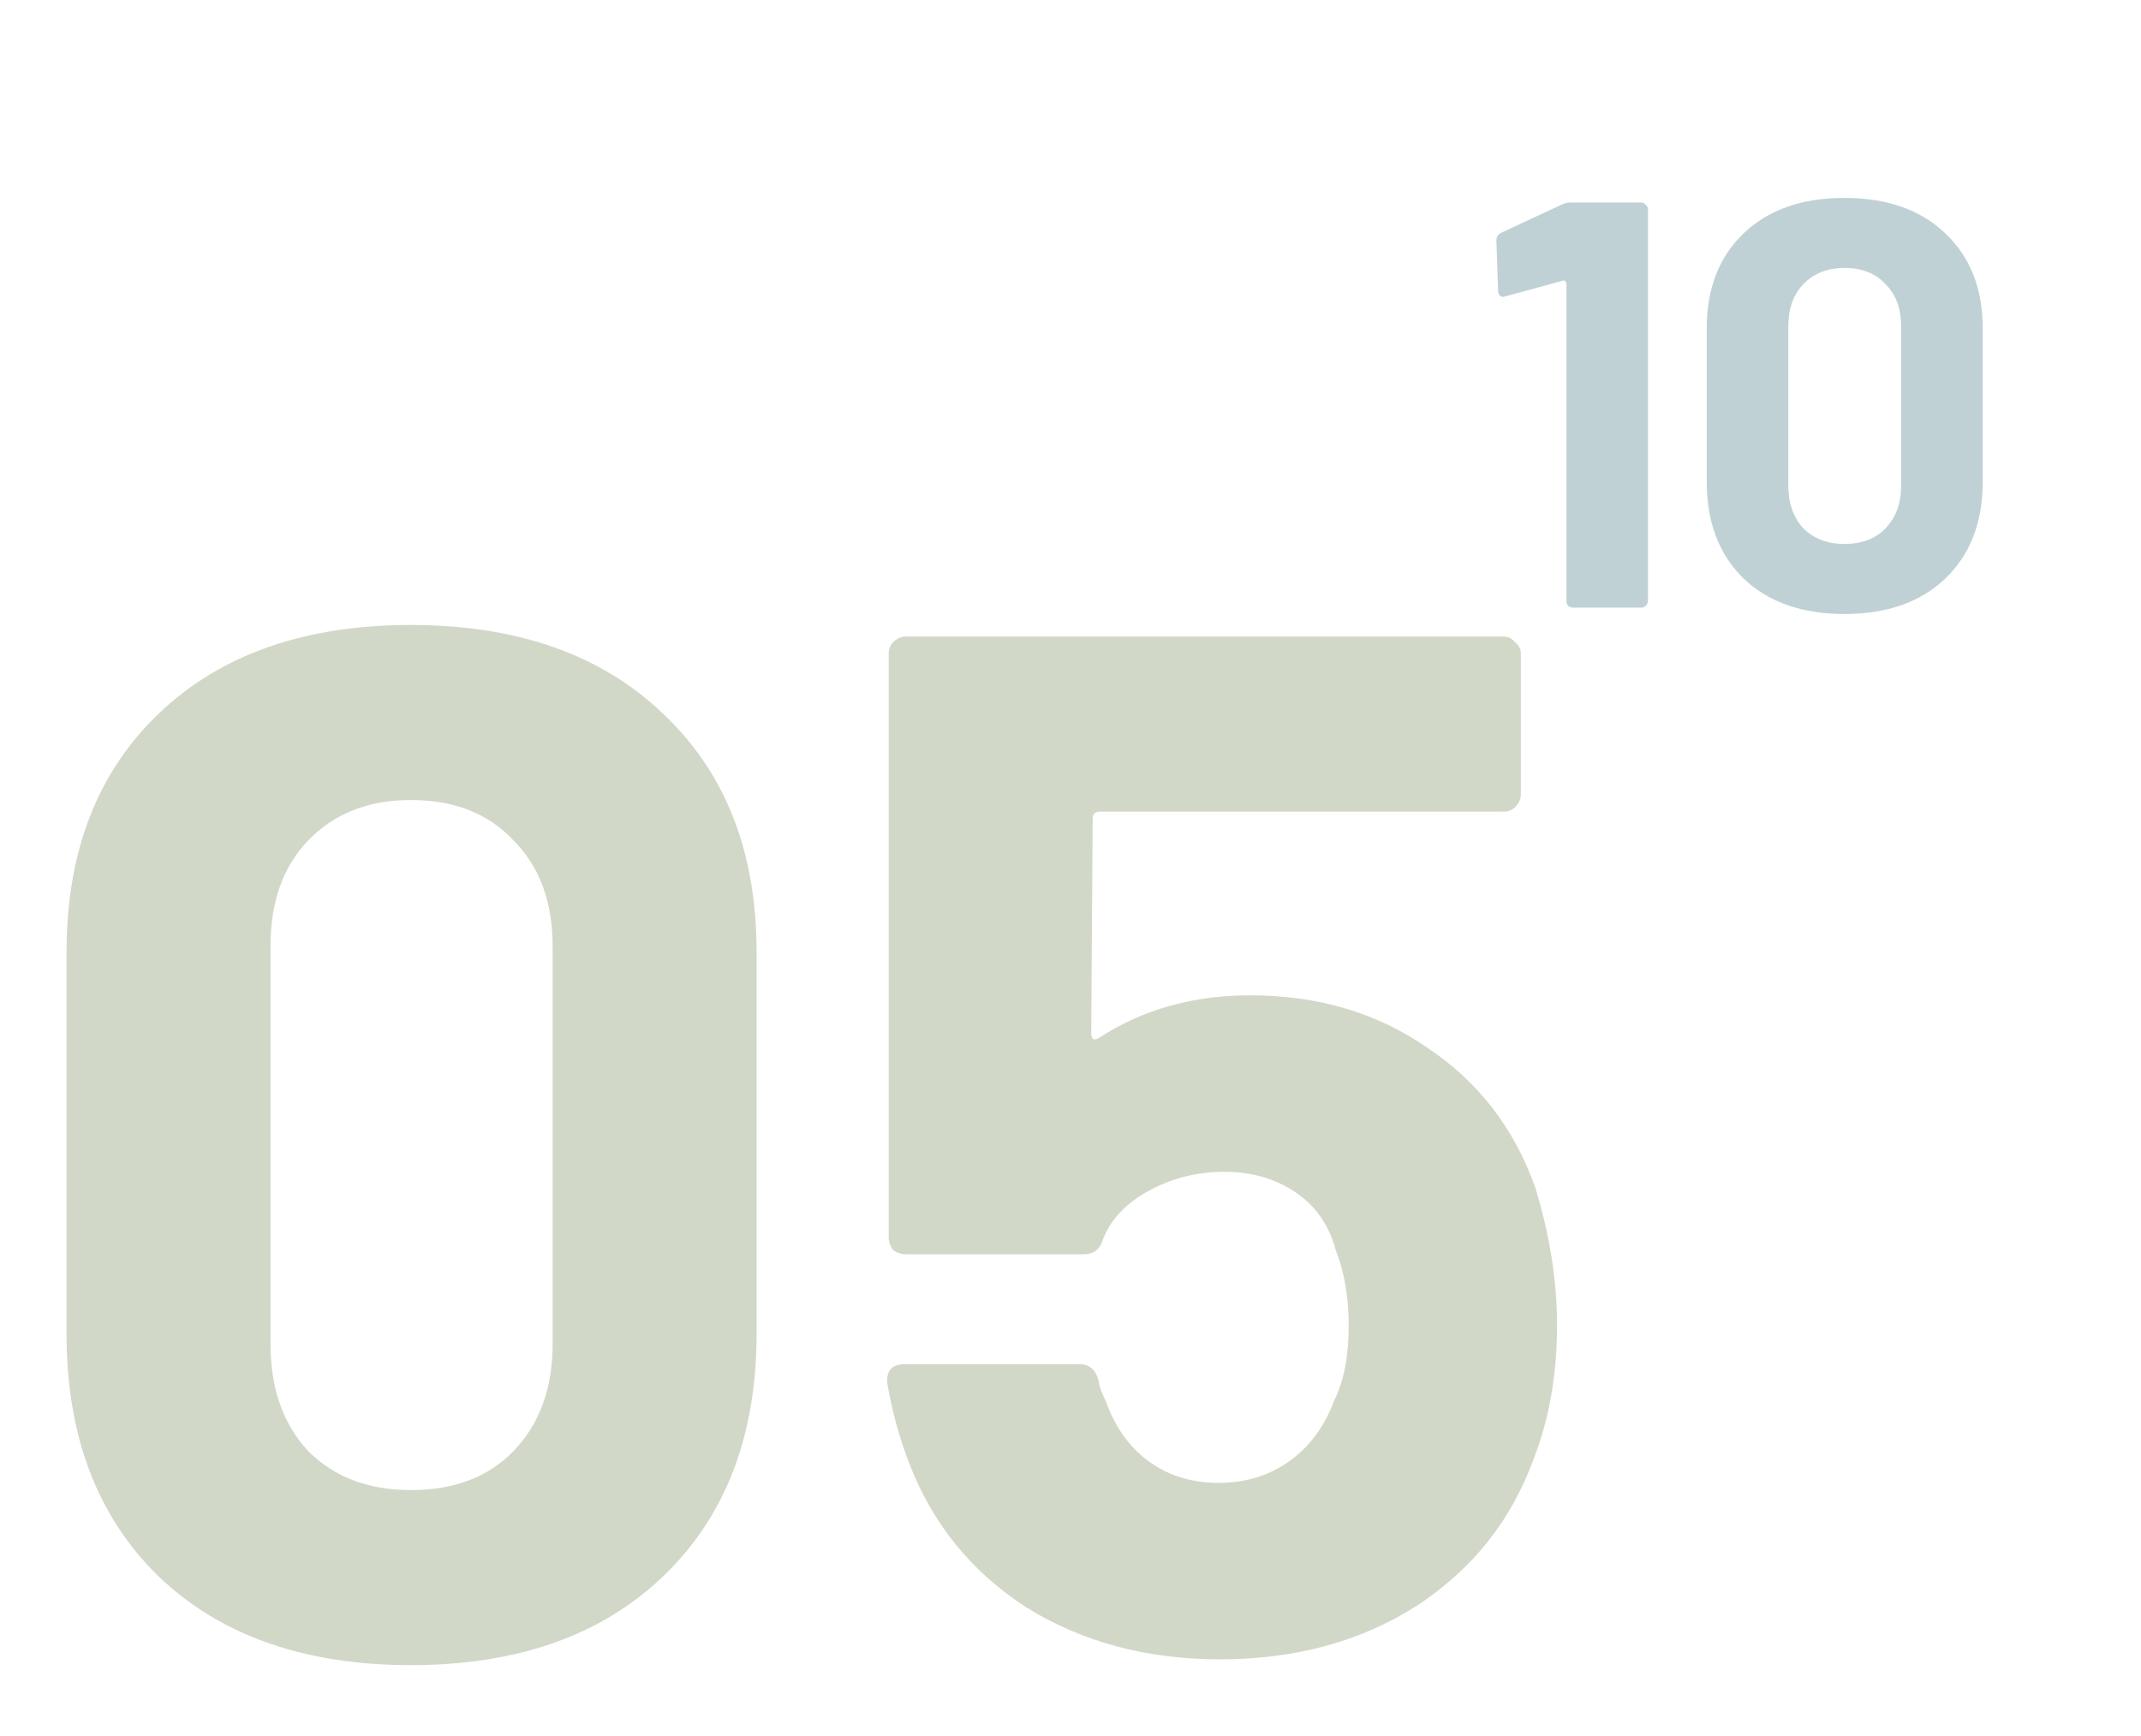 <?xml version="1.0" encoding="UTF-8"?> <svg xmlns="http://www.w3.org/2000/svg" width="74" height="60" viewBox="0 0 74 60" fill="none"> <path opacity="0.25" d="M14.2 57.55C10.533 57.55 7.633 56.533 5.5 54.5C3.367 52.433 2.3 49.633 2.3 46.1V32.9C2.3 29.433 3.367 26.683 5.5 24.65C7.633 22.617 10.533 21.6 14.2 21.6C17.867 21.6 20.767 22.617 22.9 24.65C25.067 26.683 26.15 29.433 26.15 32.9V46.1C26.15 49.633 25.067 52.433 22.9 54.5C20.767 56.533 17.867 57.55 14.2 57.55ZM14.2 51.5C15.7 51.5 16.883 51.05 17.75 50.15C18.65 49.217 19.1 47.983 19.1 46.45V32.7C19.1 31.167 18.65 29.95 17.75 29.05C16.883 28.117 15.7 27.65 14.2 27.65C12.733 27.65 11.55 28.117 10.65 29.05C9.783 29.95 9.35 31.167 9.35 32.7V46.45C9.35 47.983 9.783 49.217 10.65 50.15C11.55 51.05 12.733 51.5 14.2 51.5ZM53.066 41.05C53.566 42.683 53.816 44.267 53.816 45.8C53.816 47.5 53.549 49.033 53.016 50.4C52.249 52.533 50.899 54.233 48.966 55.5C47.032 56.733 44.766 57.35 42.166 57.35C39.632 57.35 37.399 56.75 35.466 55.55C33.566 54.317 32.216 52.65 31.416 50.55C31.082 49.683 30.832 48.767 30.666 47.8V47.7C30.666 47.333 30.866 47.15 31.266 47.15H37.316C37.649 47.15 37.866 47.333 37.966 47.7C37.999 47.9 38.049 48.067 38.116 48.2C38.182 48.333 38.232 48.45 38.266 48.55C38.599 49.417 39.099 50.083 39.766 50.55C40.432 51.017 41.216 51.25 42.116 51.25C43.049 51.25 43.866 51 44.566 50.5C45.266 50 45.782 49.3 46.116 48.4C46.449 47.733 46.616 46.867 46.616 45.8C46.616 44.833 46.466 43.967 46.166 43.2C45.932 42.333 45.466 41.667 44.766 41.2C44.066 40.733 43.249 40.5 42.316 40.5C41.382 40.5 40.516 40.717 39.716 41.15C38.916 41.583 38.382 42.15 38.116 42.85C38.016 43.183 37.799 43.35 37.466 43.35H31.316C31.149 43.35 30.999 43.3 30.866 43.2C30.766 43.067 30.716 42.917 30.716 42.75V22.6C30.716 22.433 30.766 22.3 30.866 22.2C30.999 22.067 31.149 22 31.316 22H51.966C52.132 22 52.266 22.067 52.366 22.2C52.499 22.3 52.566 22.433 52.566 22.6V27.45C52.566 27.617 52.499 27.767 52.366 27.9C52.266 28 52.132 28.05 51.966 28.05H38.016C37.849 28.05 37.766 28.133 37.766 28.3L37.716 35.7C37.716 35.933 37.816 35.983 38.016 35.85C39.516 34.883 41.249 34.4 43.216 34.4C45.549 34.4 47.582 35 49.316 36.2C51.082 37.367 52.332 38.983 53.066 41.05Z" fill="#4D6524"></path> <path opacity="0.25" d="M54 7.06C54.067 7.02 54.167 7 54.3 7H56.72C56.787 7 56.84 7.027 56.88 7.08C56.933 7.12 56.96 7.173 56.96 7.24V20.76C56.96 20.827 56.933 20.887 56.88 20.94C56.84 20.98 56.787 21 56.72 21H54.38C54.313 21 54.253 20.98 54.2 20.94C54.16 20.887 54.14 20.827 54.14 20.76V9.8C54.14 9.773 54.127 9.747 54.1 9.72C54.073 9.693 54.047 9.687 54.02 9.7L52.04 10.24L51.96 10.26C51.84 10.26 51.78 10.187 51.78 10.04L51.72 8.32C51.72 8.187 51.78 8.093 51.9 8.04L54 7.06ZM63.75 21.22C62.284 21.22 61.124 20.813 60.27 20C59.417 19.173 58.99 18.053 58.99 16.64V11.36C58.99 9.973 59.417 8.873 60.27 8.06C61.124 7.247 62.284 6.84 63.75 6.84C65.217 6.84 66.377 7.247 67.23 8.06C68.097 8.873 68.53 9.973 68.53 11.36V16.64C68.53 18.053 68.097 19.173 67.23 20C66.377 20.813 65.217 21.22 63.75 21.22ZM63.75 18.8C64.35 18.8 64.824 18.62 65.17 18.26C65.53 17.887 65.71 17.393 65.71 16.78V11.28C65.71 10.667 65.53 10.18 65.17 9.82C64.824 9.447 64.35 9.26 63.75 9.26C63.164 9.26 62.69 9.447 62.33 9.82C61.984 10.18 61.81 10.667 61.81 11.28V16.78C61.81 17.393 61.984 17.887 62.33 18.26C62.69 18.62 63.164 18.8 63.75 18.8Z" fill="#014B55"></path> </svg> 